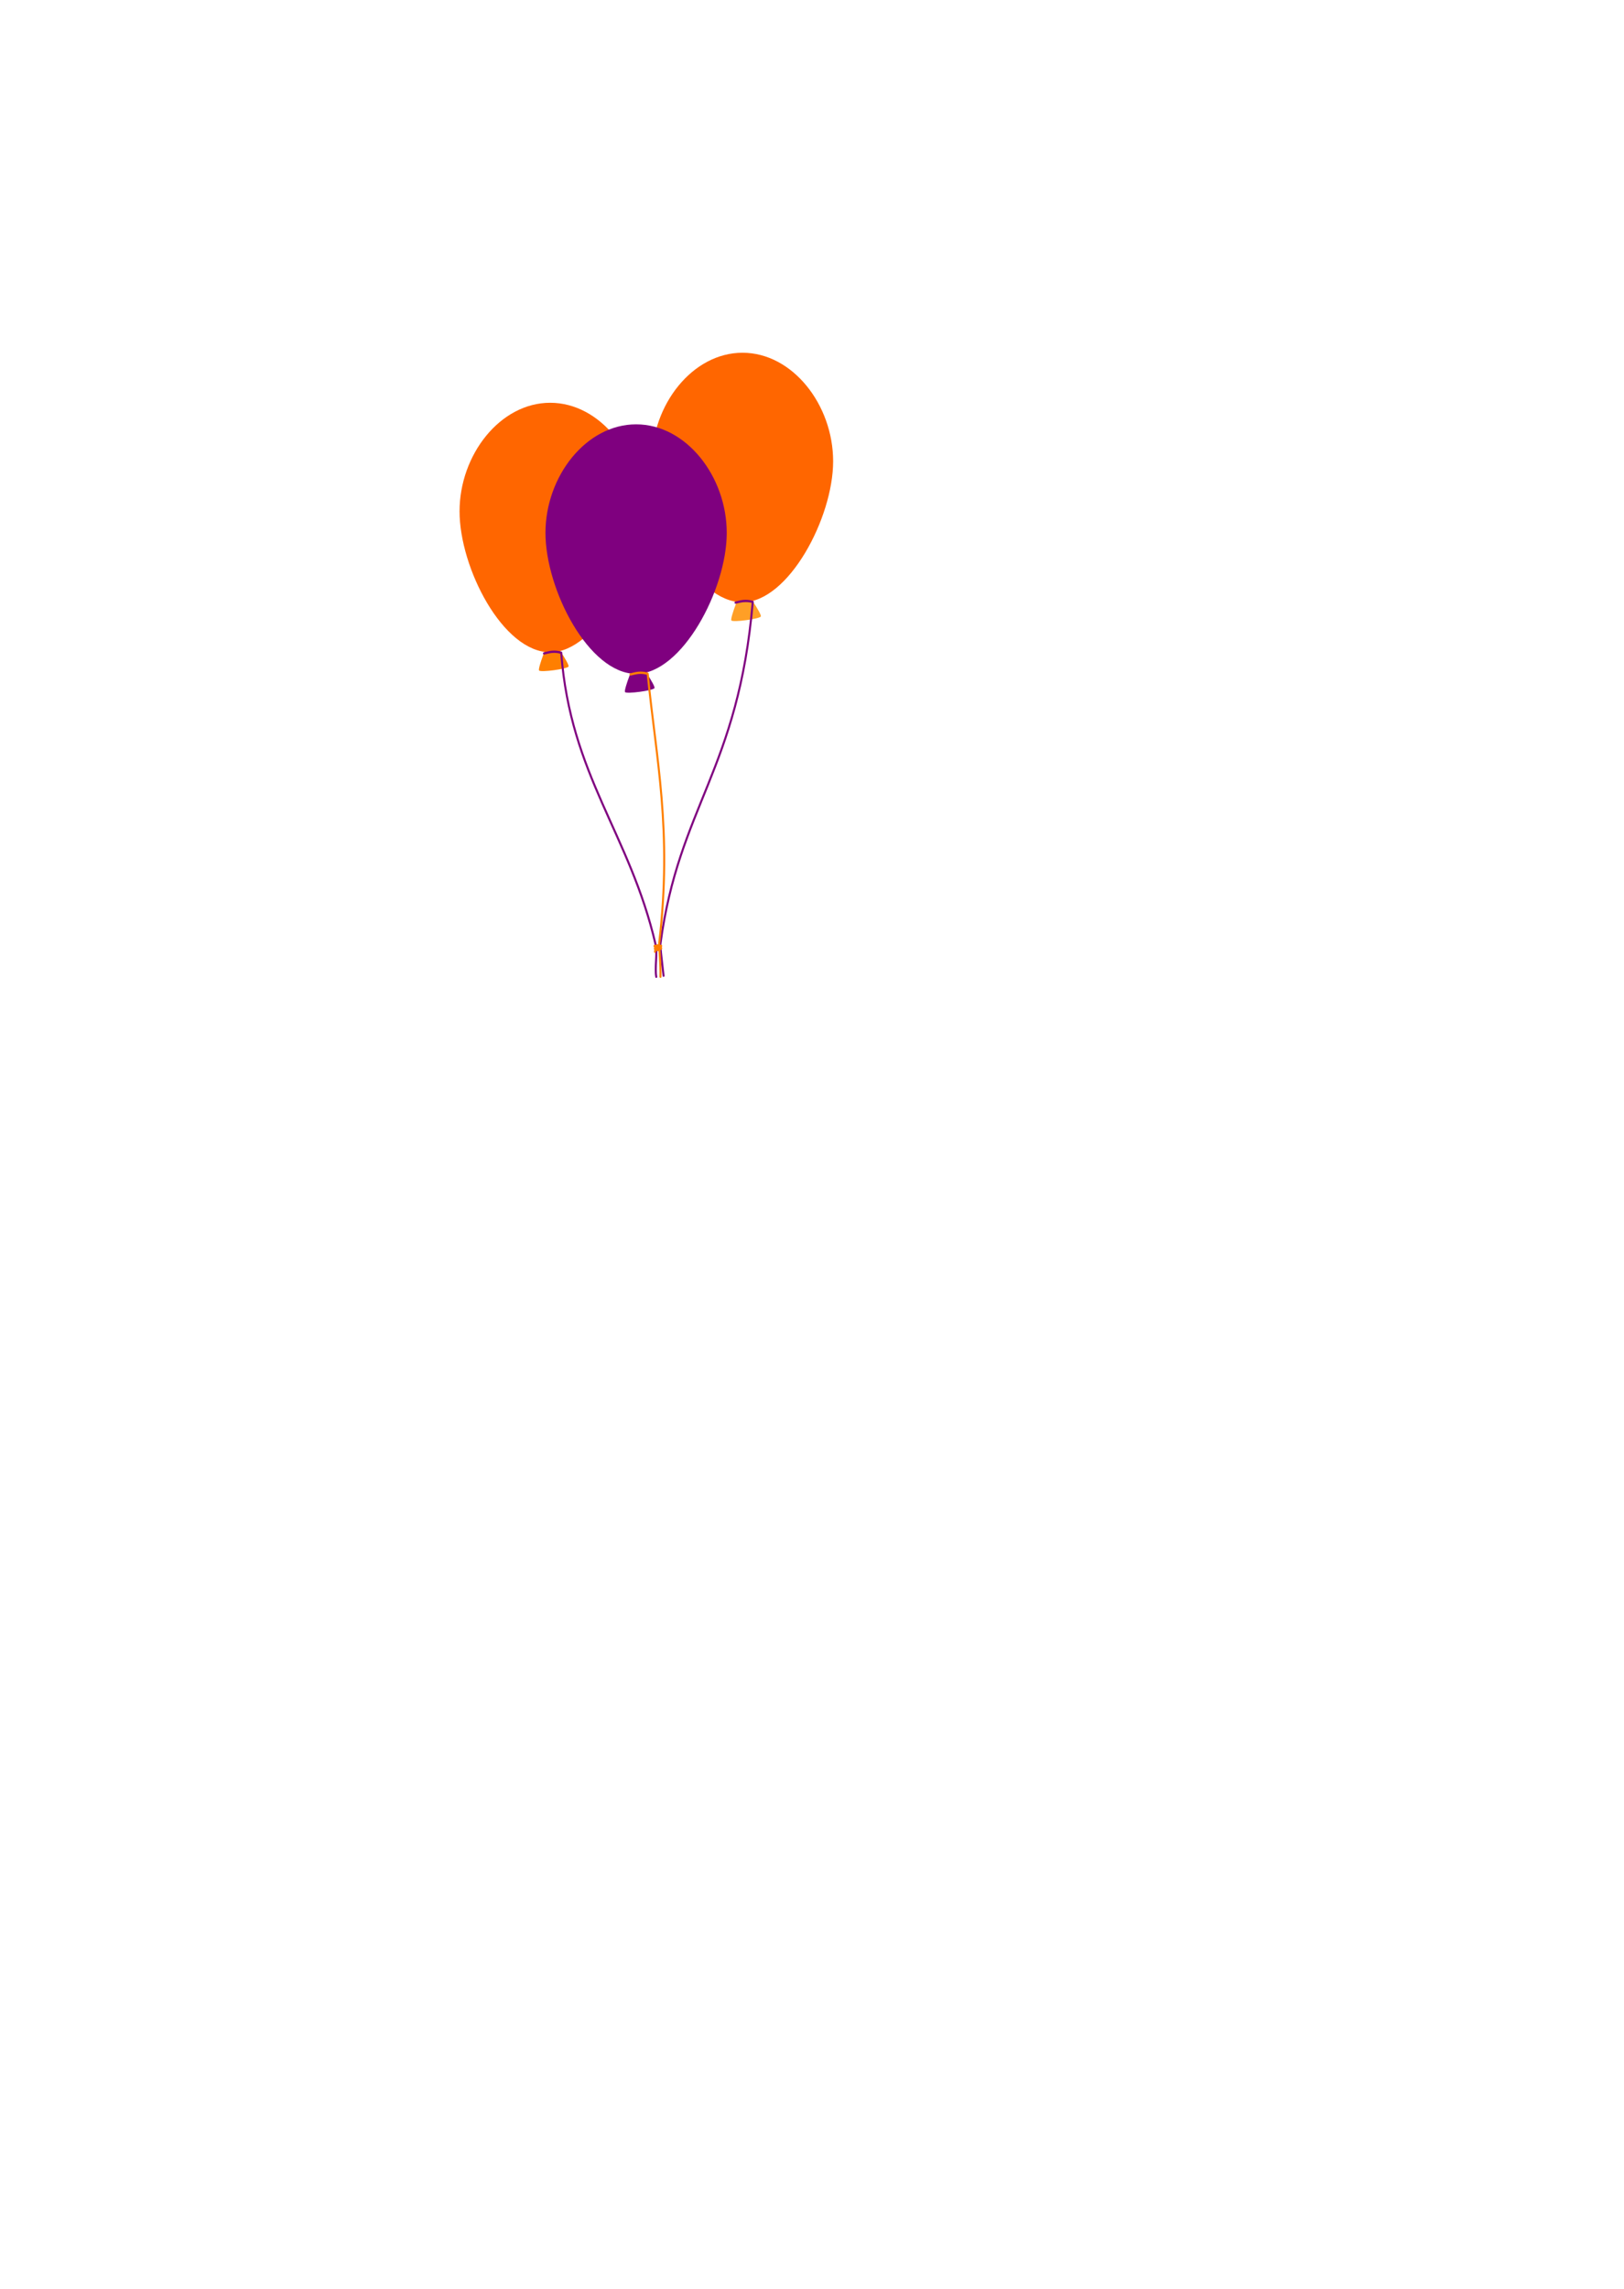 <?xml version="1.0"?><svg width="389.764" height="549.213" xmlns="http://www.w3.org/2000/svg" xmlns:xlink="http://www.w3.org/1999/xlink">
 <title>clemson balloons</title>
 <defs>
  <linearGradient id="linearGradient14841">
   <stop stop-color="#ffd5a0" id="stop14843" offset="0"/>
   <stop stop-color="#ff9d22" stop-opacity="0.98" id="stop14845" offset="1"/>
  </linearGradient>
  <radialGradient r="21.995" fy="897.657" fx="125.696" cy="897.657" cx="125.696" gradientTransform="matrix(1.455,-0.193,0.356,2.69,-693.848,-2736.971)" gradientUnits="userSpaceOnUse" id="radialGradient6984" xlink:href="#linearGradient14841"/>
 </defs>
 <g>
  <title>Layer 1</title>
  <g id="layer1">
   <g transform="matrix(0.162, 0, 0, 0.183, 272.269, 113.631)" id="g6968">
    <path fill="#ff7f00" stroke-width="2" stroke-linecap="round" stroke-linejoin="round" stroke-miterlimit="4" stroke-dashoffset="0" id="path14767" d="m-864.755,217.685c3.499,-0.42 27.802,32.016 26.416,35.256c-1.386,3.24 -41.628,8.069 -43.741,5.249c-2.113,-2.82 13.825,-40.085 17.325,-40.505z"/>
    <path fill="#ff6600" stroke-width="5.255" stroke-linecap="round" stroke-linejoin="round" stroke-miterlimit="4" stroke-dashoffset="0" d="m-731.277,49.555c0,74.126 -66.199,184.793 -134.286,184.793c-70.107,0 -134.286,-110.668 -134.286,-184.793c0,-74.126 60.16,-142.367 134.286,-142.367c74.126,0 134.286,68.241 134.286,142.367z" id="path14753"/>
    <path fill="none" fill-rule="evenodd" stroke="#7f007f" stroke-width="3" stroke-linecap="round" stroke-linejoin="round" marker-mid="none" marker-end="none" stroke-miterlimit="4" d="m-874.741,235.858c8.458,-1.745 14.402,-3.528 25.504,-0.947c13.651,161.484 101.749,237.18 139.835,382.703c2.962,11.319 -1.406,30.088 0.985,42.233" id="path14790"/>
    <path fill="url(#radialGradient6984)" stroke-width="2" stroke-linecap="round" stroke-linejoin="round" stroke-miterlimit="4" stroke-dashoffset="0" id="path14822" d="m-579.863,152.09c3.499,-0.42 27.802,32.016 26.416,35.256c-1.386,3.24 -41.628,8.069 -43.741,5.249c-2.113,-2.82 13.825,-40.085 17.325,-40.505z"/>
    <path fill="#ff6600" stroke-width="5.255" stroke-linecap="round" stroke-linejoin="round" stroke-miterlimit="4" stroke-dashoffset="0" d="m-446.385,-16.04c0,74.126 -66.199,184.793 -134.286,184.793c-70.107,0 -134.286,-110.668 -134.286,-184.793c0,-74.126 60.16,-142.367 134.286,-142.367c74.126,0 134.286,68.241 134.286,142.367z" id="path14824"/>
    <path fill="none" fill-rule="evenodd" stroke="#7f007f" stroke-width="3" stroke-linecap="round" stroke-linejoin="round" marker-start="none" marker-end="none" stroke-miterlimit="4" d="m-590.974,169.262c8.458,-1.745 14.402,-3.528 25.504,-0.947c-21.268,220.566 -109.666,268.386 -136.793,448.538c-0.49,3.256 1.513,16.732 4.647,41.596" id="path14826"/>
    <path fill="#7f007f" stroke-width="2" stroke-linecap="round" stroke-linejoin="round" stroke-miterlimit="4" stroke-dashoffset="0" d="m-737.413,246c3.499,-0.42 27.802,32.016 26.416,35.256c-1.386,3.24 -41.628,8.069 -43.741,5.249c-2.113,-2.82 13.825,-40.085 17.325,-40.505z" id="path14796"/>
    <path fill="#7f007f" stroke-width="5.255" stroke-linecap="round" stroke-linejoin="round" stroke-miterlimit="4" stroke-dashoffset="0" id="path14798" d="m-603.998,77.84c0,74.126 -66.199,184.793 -134.286,184.793c-70.107,0 -134.286,-110.668 -134.286,-184.793c0,-74.126 60.16,-142.367 134.286,-142.367c74.126,0 134.286,68.241 134.286,142.367z"/>
    <path fill="none" fill-rule="evenodd" stroke="#ff7f00" stroke-width="3" stroke-linecap="round" stroke-linejoin="round" marker-end="none" stroke-miterlimit="4" id="path14800" d="m-746.649,263.423c8.458,-1.745 14.402,-3.528 25.504,-0.947c12.62,112.786 36.623,204.666 17.153,352.808c-0.491,4.705 2.426,28.225 1.806,44.487"/>
    <path fill="#ff7f00" fill-rule="evenodd" stroke-width="3" stroke-linecap="round" stroke-linejoin="round" stroke-miterlimit="4" d="m-706.371,617.211c-1.077,0.134 -1.452,0.424 -4.656,0.844c-0.828,-0.017 -1.514,0.64 -1.531,1.469c-0.017,0.828 0.64,1.514 1.469,1.531c-0.456,0.333 -1.035,0.952 -0.969,1.812c0.039,0.503 0.392,0.993 0.719,1.25c-0.01,0.077 -0.049,0.132 -0.062,0.219c-0.091,0.601 -0.208,1.393 -0.344,2.5c-0.104,0.828 0.484,1.584 1.312,1.688c0.828,0.104 1.584,-0.484 1.688,-1.312c0.08,-0.648 0.13,-0.965 0.188,-1.406c0.619,0.283 1.341,0.497 2.25,0.469c1.628,-0.051 3.582,-0.747 6.094,-2.5c0.442,-0.299 0.692,-0.811 0.656,-1.344c-0.039,-0.543 -0.435,-1.078 -0.781,-1.312c-0.071,-0.048 -0.122,-0.028 -0.188,-0.062c0.452,-0.351 0.977,-0.976 0.906,-1.812c-0.048,-0.692 -0.565,-1.261 -1.25,-1.375c-3.584,-0.594 -4.423,-0.791 -5.5,-0.656z" id="path6930"/>
   </g>
  </g>
 </g>
</svg>